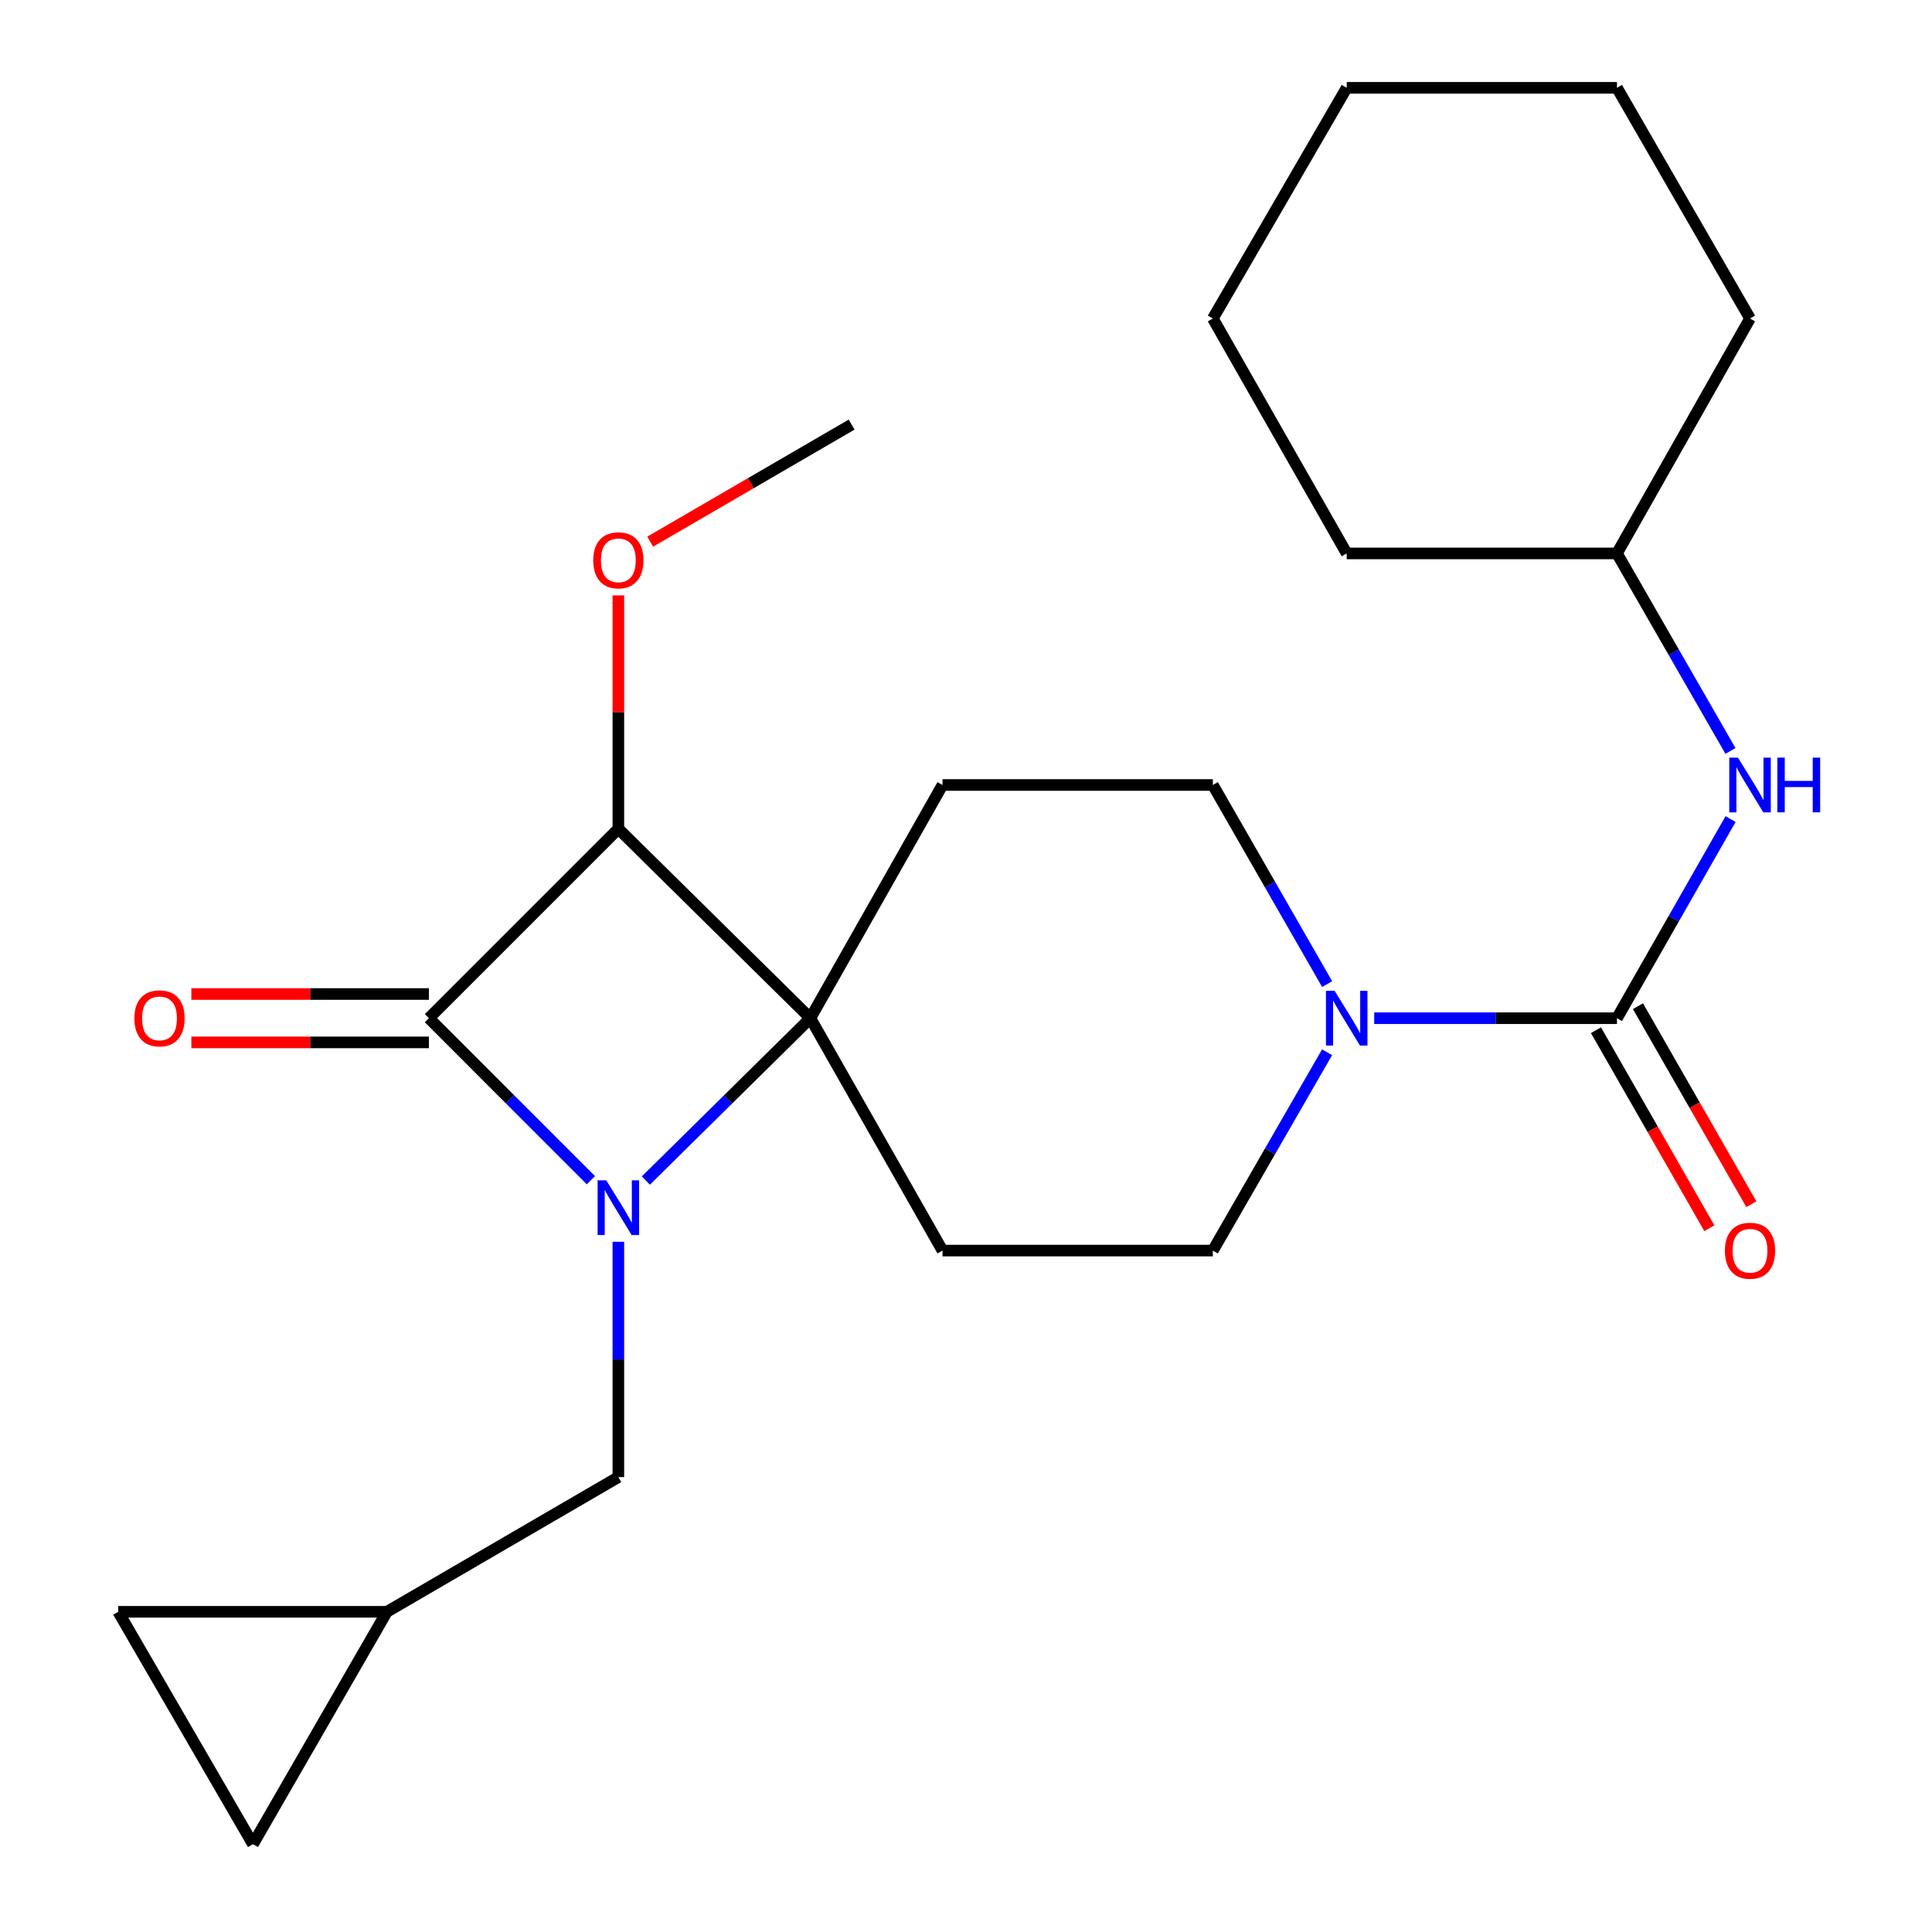 <?xml version='1.0' encoding='iso-8859-1'?>
<svg version='1.1' baseProfile='full'
              xmlns='http://www.w3.org/2000/svg'
                      xmlns:rdkit='http://www.rdkit.org/xml'
                      xmlns:xlink='http://www.w3.org/1999/xlink'
                  xml:space='preserve'
width='1000px' height='1000px' viewBox='0 0 1000 1000'>
<!-- END OF HEADER -->
<rect style='opacity:1.0;fill:#FFFFFF;stroke:none' width='1000' height='1000' x='0' y='0'> </rect>
<path class='bond-0' d='M 334.292,611.051 L 376.868,569.035' style='fill:none;fill-rule:evenodd;stroke:#0000FF;stroke-width:6px;stroke-linecap:butt;stroke-linejoin:miter;stroke-opacity:1' />
<path class='bond-0' d='M 376.868,569.035 L 419.443,527.02' style='fill:none;fill-rule:evenodd;stroke:#000000;stroke-width:6px;stroke-linecap:butt;stroke-linejoin:miter;stroke-opacity:1' />
<path class='bond-1' d='M 305.854,610.883 L 263.934,568.951' style='fill:none;fill-rule:evenodd;stroke:#0000FF;stroke-width:6px;stroke-linecap:butt;stroke-linejoin:miter;stroke-opacity:1' />
<path class='bond-1' d='M 263.934,568.951 L 222.015,527.02' style='fill:none;fill-rule:evenodd;stroke:#000000;stroke-width:6px;stroke-linecap:butt;stroke-linejoin:miter;stroke-opacity:1' />
<path class='bond-8' d='M 320.061,642.74 L 320.061,703.643' style='fill:none;fill-rule:evenodd;stroke:#0000FF;stroke-width:6px;stroke-linecap:butt;stroke-linejoin:miter;stroke-opacity:1' />
<path class='bond-8' d='M 320.061,703.643 L 320.061,764.546' style='fill:none;fill-rule:evenodd;stroke:#000000;stroke-width:6px;stroke-linecap:butt;stroke-linejoin:miter;stroke-opacity:1' />
<path class='bond-5' d='M 419.443,527.02 L 487.841,406.308' style='fill:none;fill-rule:evenodd;stroke:#000000;stroke-width:6px;stroke-linecap:butt;stroke-linejoin:miter;stroke-opacity:1' />
<path class='bond-6' d='M 419.443,527.02 L 487.841,647.299' style='fill:none;fill-rule:evenodd;stroke:#000000;stroke-width:6px;stroke-linecap:butt;stroke-linejoin:miter;stroke-opacity:1' />
<path class='bond-24' d='M 419.443,527.02 L 320.061,428.973' style='fill:none;fill-rule:evenodd;stroke:#000000;stroke-width:6px;stroke-linecap:butt;stroke-linejoin:miter;stroke-opacity:1' />
<path class='bond-2' d='M 222.015,527.02 L 320.061,428.973' style='fill:none;fill-rule:evenodd;stroke:#000000;stroke-width:6px;stroke-linecap:butt;stroke-linejoin:miter;stroke-opacity:1' />
<path class='bond-10' d='M 222.015,514.498 L 160.532,514.498' style='fill:none;fill-rule:evenodd;stroke:#000000;stroke-width:6px;stroke-linecap:butt;stroke-linejoin:miter;stroke-opacity:1' />
<path class='bond-10' d='M 160.532,514.498 L 99.049,514.498' style='fill:none;fill-rule:evenodd;stroke:#FF0000;stroke-width:6px;stroke-linecap:butt;stroke-linejoin:miter;stroke-opacity:1' />
<path class='bond-10' d='M 222.015,539.541 L 160.532,539.541' style='fill:none;fill-rule:evenodd;stroke:#000000;stroke-width:6px;stroke-linecap:butt;stroke-linejoin:miter;stroke-opacity:1' />
<path class='bond-10' d='M 160.532,539.541 L 99.049,539.541' style='fill:none;fill-rule:evenodd;stroke:#FF0000;stroke-width:6px;stroke-linecap:butt;stroke-linejoin:miter;stroke-opacity:1' />
<path class='bond-16' d='M 320.061,428.973 L 320.061,368.573' style='fill:none;fill-rule:evenodd;stroke:#000000;stroke-width:6px;stroke-linecap:butt;stroke-linejoin:miter;stroke-opacity:1' />
<path class='bond-16' d='M 320.061,368.573 L 320.061,308.174' style='fill:none;fill-rule:evenodd;stroke:#FF0000;stroke-width:6px;stroke-linecap:butt;stroke-linejoin:miter;stroke-opacity:1' />
<path class='bond-3' d='M 836.938,527.02 L 774.115,527.02' style='fill:none;fill-rule:evenodd;stroke:#000000;stroke-width:6px;stroke-linecap:butt;stroke-linejoin:miter;stroke-opacity:1' />
<path class='bond-3' d='M 774.115,527.02 L 711.291,527.02' style='fill:none;fill-rule:evenodd;stroke:#0000FF;stroke-width:6px;stroke-linecap:butt;stroke-linejoin:miter;stroke-opacity:1' />
<path class='bond-7' d='M 836.938,527.02 L 866.343,475.481' style='fill:none;fill-rule:evenodd;stroke:#000000;stroke-width:6px;stroke-linecap:butt;stroke-linejoin:miter;stroke-opacity:1' />
<path class='bond-7' d='M 866.343,475.481 L 895.747,423.943' style='fill:none;fill-rule:evenodd;stroke:#0000FF;stroke-width:6px;stroke-linecap:butt;stroke-linejoin:miter;stroke-opacity:1' />
<path class='bond-15' d='M 826.071,533.242 L 855.415,584.489' style='fill:none;fill-rule:evenodd;stroke:#000000;stroke-width:6px;stroke-linecap:butt;stroke-linejoin:miter;stroke-opacity:1' />
<path class='bond-15' d='M 855.415,584.489 L 884.758,635.736' style='fill:none;fill-rule:evenodd;stroke:#FF0000;stroke-width:6px;stroke-linecap:butt;stroke-linejoin:miter;stroke-opacity:1' />
<path class='bond-15' d='M 847.805,520.797 L 877.148,572.045' style='fill:none;fill-rule:evenodd;stroke:#000000;stroke-width:6px;stroke-linecap:butt;stroke-linejoin:miter;stroke-opacity:1' />
<path class='bond-15' d='M 877.148,572.045 L 906.492,623.292' style='fill:none;fill-rule:evenodd;stroke:#FF0000;stroke-width:6px;stroke-linecap:butt;stroke-linejoin:miter;stroke-opacity:1' />
<path class='bond-4' d='M 686.898,544.65 L 657.332,595.975' style='fill:none;fill-rule:evenodd;stroke:#0000FF;stroke-width:6px;stroke-linecap:butt;stroke-linejoin:miter;stroke-opacity:1' />
<path class='bond-4' d='M 657.332,595.975 L 627.766,647.299' style='fill:none;fill-rule:evenodd;stroke:#000000;stroke-width:6px;stroke-linecap:butt;stroke-linejoin:miter;stroke-opacity:1' />
<path class='bond-26' d='M 686.929,509.38 L 657.348,457.844' style='fill:none;fill-rule:evenodd;stroke:#0000FF;stroke-width:6px;stroke-linecap:butt;stroke-linejoin:miter;stroke-opacity:1' />
<path class='bond-26' d='M 657.348,457.844 L 627.766,406.308' style='fill:none;fill-rule:evenodd;stroke:#000000;stroke-width:6px;stroke-linecap:butt;stroke-linejoin:miter;stroke-opacity:1' />
<path class='bond-11' d='M 487.841,406.308 L 627.766,406.308' style='fill:none;fill-rule:evenodd;stroke:#000000;stroke-width:6px;stroke-linecap:butt;stroke-linejoin:miter;stroke-opacity:1' />
<path class='bond-12' d='M 487.841,647.299 L 627.766,647.299' style='fill:none;fill-rule:evenodd;stroke:#000000;stroke-width:6px;stroke-linecap:butt;stroke-linejoin:miter;stroke-opacity:1' />
<path class='bond-17' d='M 895.687,388.692 L 866.312,337.569' style='fill:none;fill-rule:evenodd;stroke:#0000FF;stroke-width:6px;stroke-linecap:butt;stroke-linejoin:miter;stroke-opacity:1' />
<path class='bond-17' d='M 866.312,337.569 L 836.938,286.446' style='fill:none;fill-rule:evenodd;stroke:#000000;stroke-width:6px;stroke-linecap:butt;stroke-linejoin:miter;stroke-opacity:1' />
<path class='bond-9' d='M 320.061,764.546 L 200.254,834.266' style='fill:none;fill-rule:evenodd;stroke:#000000;stroke-width:6px;stroke-linecap:butt;stroke-linejoin:miter;stroke-opacity:1' />
<path class='bond-13' d='M 200.254,834.266 L 130.939,954.545' style='fill:none;fill-rule:evenodd;stroke:#000000;stroke-width:6px;stroke-linecap:butt;stroke-linejoin:miter;stroke-opacity:1' />
<path class='bond-14' d='M 200.254,834.266 L 61.191,834.266' style='fill:none;fill-rule:evenodd;stroke:#000000;stroke-width:6px;stroke-linecap:butt;stroke-linejoin:miter;stroke-opacity:1' />
<path class='bond-25' d='M 130.939,954.545 L 61.191,834.266' style='fill:none;fill-rule:evenodd;stroke:#000000;stroke-width:6px;stroke-linecap:butt;stroke-linejoin:miter;stroke-opacity:1' />
<path class='bond-18' d='M 336.552,280.355 L 388.676,250.064' style='fill:none;fill-rule:evenodd;stroke:#FF0000;stroke-width:6px;stroke-linecap:butt;stroke-linejoin:miter;stroke-opacity:1' />
<path class='bond-18' d='M 388.676,250.064 L 440.8,219.773' style='fill:none;fill-rule:evenodd;stroke:#000000;stroke-width:6px;stroke-linecap:butt;stroke-linejoin:miter;stroke-opacity:1' />
<path class='bond-19' d='M 836.938,286.446 L 905.808,164.858' style='fill:none;fill-rule:evenodd;stroke:#000000;stroke-width:6px;stroke-linecap:butt;stroke-linejoin:miter;stroke-opacity:1' />
<path class='bond-20' d='M 836.938,286.446 L 697.054,286.446' style='fill:none;fill-rule:evenodd;stroke:#000000;stroke-width:6px;stroke-linecap:butt;stroke-linejoin:miter;stroke-opacity:1' />
<path class='bond-21' d='M 905.808,164.858 L 836.938,45.455' style='fill:none;fill-rule:evenodd;stroke:#000000;stroke-width:6px;stroke-linecap:butt;stroke-linejoin:miter;stroke-opacity:1' />
<path class='bond-22' d='M 697.054,286.446 L 627.766,164.858' style='fill:none;fill-rule:evenodd;stroke:#000000;stroke-width:6px;stroke-linecap:butt;stroke-linejoin:miter;stroke-opacity:1' />
<path class='bond-27' d='M 836.938,45.455 L 697.054,45.455' style='fill:none;fill-rule:evenodd;stroke:#000000;stroke-width:6px;stroke-linecap:butt;stroke-linejoin:miter;stroke-opacity:1' />
<path class='bond-23' d='M 627.766,164.858 L 697.054,45.455' style='fill:none;fill-rule:evenodd;stroke:#000000;stroke-width:6px;stroke-linecap:butt;stroke-linejoin:miter;stroke-opacity:1' />
<path  class='atom-0' d='M 313.801 610.934
L 323.081 625.934
Q 324.001 627.414, 325.481 630.094
Q 326.961 632.774, 327.041 632.934
L 327.041 610.934
L 330.801 610.934
L 330.801 639.254
L 326.921 639.254
L 316.961 622.854
Q 315.801 620.934, 314.561 618.734
Q 313.361 616.534, 313.001 615.854
L 313.001 639.254
L 309.321 639.254
L 309.321 610.934
L 313.801 610.934
' fill='#0000FF'/>
<path  class='atom-5' d='M 690.794 512.86
L 700.074 527.86
Q 700.994 529.34, 702.474 532.02
Q 703.954 534.7, 704.034 534.86
L 704.034 512.86
L 707.794 512.86
L 707.794 541.18
L 703.914 541.18
L 693.954 524.78
Q 692.794 522.86, 691.554 520.66
Q 690.354 518.46, 689.994 517.78
L 689.994 541.18
L 686.314 541.18
L 686.314 512.86
L 690.794 512.86
' fill='#0000FF'/>
<path  class='atom-8' d='M 899.548 392.148
L 908.828 407.148
Q 909.748 408.628, 911.228 411.308
Q 912.708 413.988, 912.788 414.148
L 912.788 392.148
L 916.548 392.148
L 916.548 420.468
L 912.668 420.468
L 902.708 404.068
Q 901.548 402.148, 900.308 399.948
Q 899.108 397.748, 898.748 397.068
L 898.748 420.468
L 895.068 420.468
L 895.068 392.148
L 899.548 392.148
' fill='#0000FF'/>
<path  class='atom-8' d='M 919.948 392.148
L 923.788 392.148
L 923.788 404.188
L 938.268 404.188
L 938.268 392.148
L 942.108 392.148
L 942.108 420.468
L 938.268 420.468
L 938.268 407.388
L 923.788 407.388
L 923.788 420.468
L 919.948 420.468
L 919.948 392.148
' fill='#0000FF'/>
<path  class='atom-11' d='M 69.562 527.1
Q 69.562 520.3, 72.922 516.5
Q 76.282 512.7, 82.562 512.7
Q 88.842 512.7, 92.202 516.5
Q 95.562 520.3, 95.562 527.1
Q 95.562 533.98, 92.162 537.9
Q 88.762 541.78, 82.562 541.78
Q 76.322 541.78, 72.922 537.9
Q 69.562 534.02, 69.562 527.1
M 82.562 538.58
Q 86.882 538.58, 89.202 535.7
Q 91.562 532.78, 91.562 527.1
Q 91.562 521.54, 89.202 518.74
Q 86.882 515.9, 82.562 515.9
Q 78.242 515.9, 75.882 518.7
Q 73.562 521.5, 73.562 527.1
Q 73.562 532.82, 75.882 535.7
Q 78.242 538.58, 82.562 538.58
' fill='#FF0000'/>
<path  class='atom-16' d='M 892.808 647.379
Q 892.808 640.579, 896.168 636.779
Q 899.528 632.979, 905.808 632.979
Q 912.088 632.979, 915.448 636.779
Q 918.808 640.579, 918.808 647.379
Q 918.808 654.259, 915.408 658.179
Q 912.008 662.059, 905.808 662.059
Q 899.568 662.059, 896.168 658.179
Q 892.808 654.299, 892.808 647.379
M 905.808 658.859
Q 910.128 658.859, 912.448 655.979
Q 914.808 653.059, 914.808 647.379
Q 914.808 641.819, 912.448 639.019
Q 910.128 636.179, 905.808 636.179
Q 901.488 636.179, 899.128 638.979
Q 896.808 641.779, 896.808 647.379
Q 896.808 653.099, 899.128 655.979
Q 901.488 658.859, 905.808 658.859
' fill='#FF0000'/>
<path  class='atom-17' d='M 307.061 290.018
Q 307.061 283.218, 310.421 279.418
Q 313.781 275.618, 320.061 275.618
Q 326.341 275.618, 329.701 279.418
Q 333.061 283.218, 333.061 290.018
Q 333.061 296.898, 329.661 300.818
Q 326.261 304.698, 320.061 304.698
Q 313.821 304.698, 310.421 300.818
Q 307.061 296.938, 307.061 290.018
M 320.061 301.498
Q 324.381 301.498, 326.701 298.618
Q 329.061 295.698, 329.061 290.018
Q 329.061 284.458, 326.701 281.658
Q 324.381 278.818, 320.061 278.818
Q 315.741 278.818, 313.381 281.618
Q 311.061 284.418, 311.061 290.018
Q 311.061 295.738, 313.381 298.618
Q 315.741 301.498, 320.061 301.498
' fill='#FF0000'/>
</svg>
